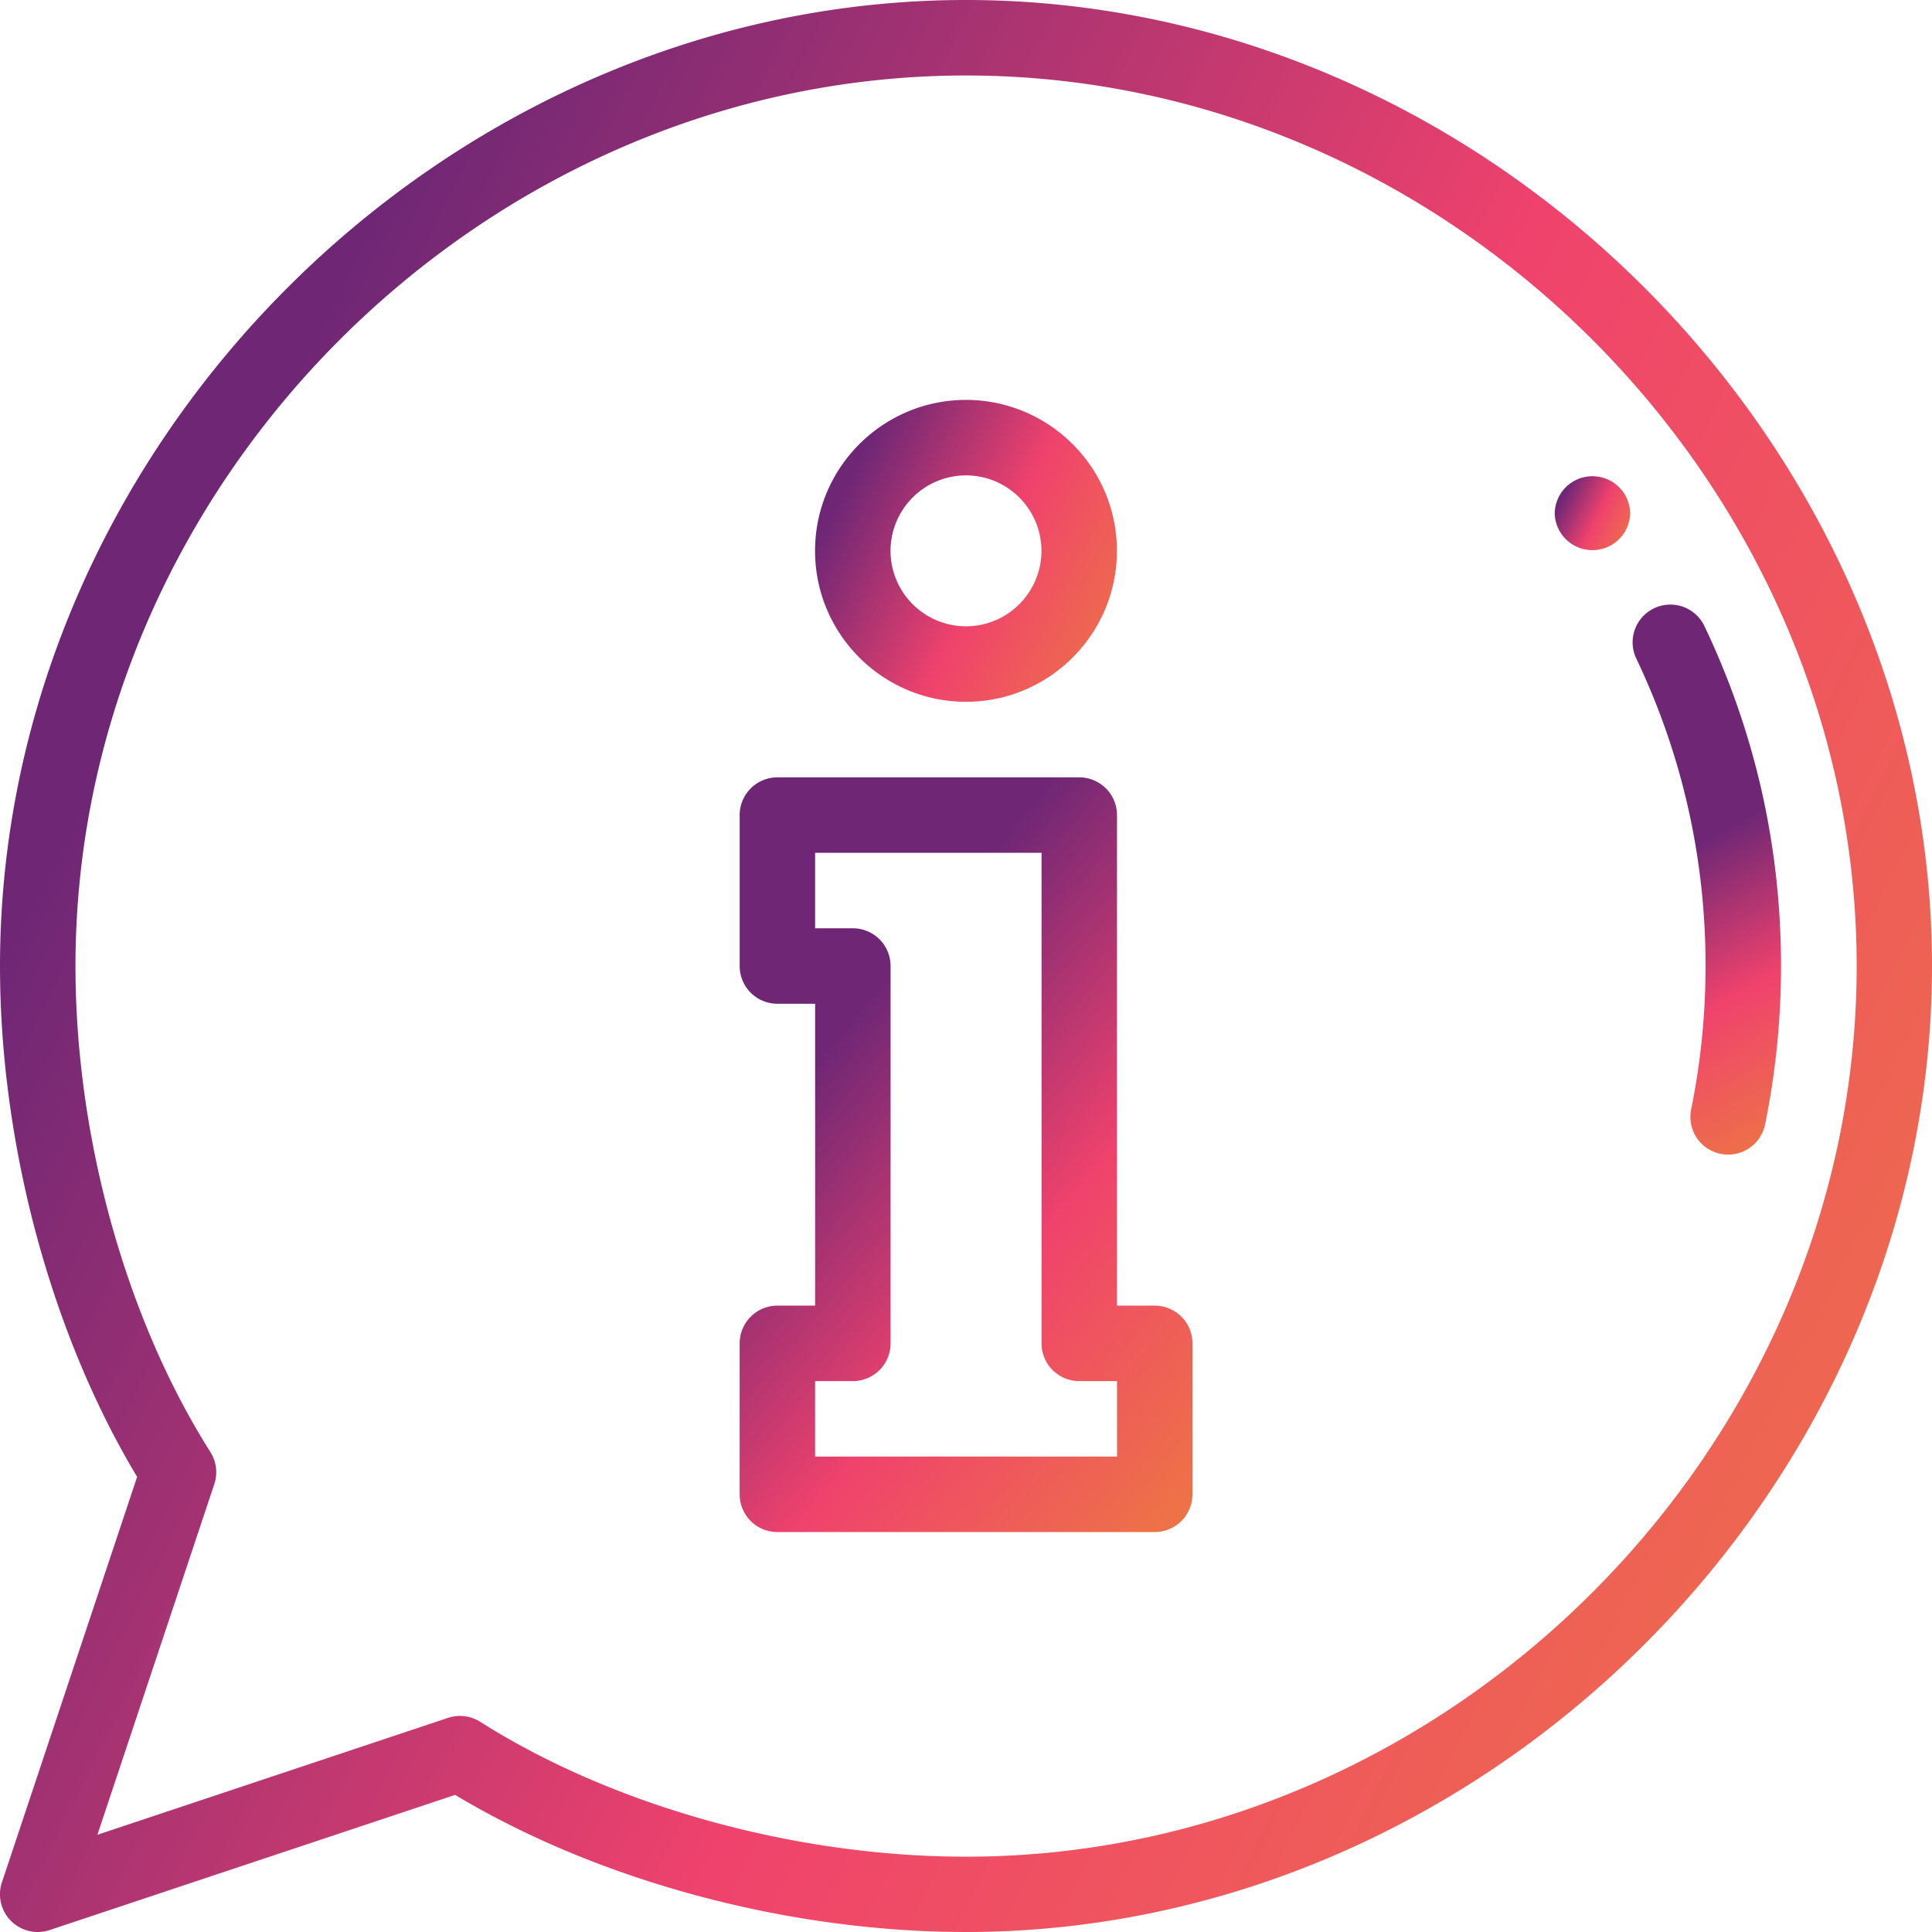 <svg xmlns="http://www.w3.org/2000/svg" width="123" height="123" viewBox="0 0 123 123"><defs><linearGradient id="fx26a" x1="98.98" x2="103.78" y1="32.67" y2="35.07" gradientUnits="userSpaceOnUse"><stop offset="0" stop-color="#6f2775"/><stop offset=".48" stop-color="#ef426d"/><stop offset="1" stop-color="#ee7644"/></linearGradient><linearGradient id="fx26b" x1="103.94" x2="113.39" y1="56" y2="73.51" gradientUnits="userSpaceOnUse"><stop offset="0" stop-color="#6f2775"/><stop offset=".48" stop-color="#ef426d"/><stop offset="1" stop-color="#ee7644"/></linearGradient><linearGradient id="fx26c" x1="47.09" x2="75.91" y1="73.51" y2="97.54" gradientUnits="userSpaceOnUse"><stop offset="0" stop-color="#6f2775"/><stop offset=".48" stop-color="#ef426d"/><stop offset="1" stop-color="#ee7644"/></linearGradient><linearGradient id="fx26d" x1="51.89" x2="71.11" y1="35.07" y2="44.68" gradientUnits="userSpaceOnUse"><stop offset="0" stop-color="#6f2775"/><stop offset=".48" stop-color="#ef426d"/><stop offset="1" stop-color="#ee7644"/></linearGradient><linearGradient id="fx26e" x1="-.02" x2="123" y1="61.49" y2="123" gradientUnits="userSpaceOnUse"><stop offset="0" stop-color="#6f2775"/><stop offset=".48" stop-color="#ef426d"/><stop offset="1" stop-color="#ee7644"/></linearGradient></defs><g><g><g><path fill="url(#fx26a)" d="M98.98 32.672a2.403 2.403 0 0 0 4.805 0 2.403 2.403 0 0 0-4.805 0z"/></g><g><path fill="url(#fx26b)" d="M108.584 61.496a45.76 45.76 0 0 1-.917 9.129 2.402 2.402 0 0 0 4.708.96 50.557 50.557 0 0 0 1.013-10.09c0-7.564-1.64-14.843-4.876-21.635a2.402 2.402 0 1 0-4.338 2.067c2.926 6.14 4.41 12.725 4.41 19.569z"/></g><g><path fill="url(#fx26c)" d="M71.115 92.732H51.893v-4.804h2.403a2.402 2.402 0 0 0 2.403-2.403V61.502a2.402 2.402 0 0 0-2.403-2.403h-2.403v-4.804H66.31v31.23a2.403 2.403 0 0 0 2.402 2.403h2.403zm2.4-9.61h-2.402v-31.23a2.402 2.402 0 0 0-2.402-2.402H49.492a2.402 2.402 0 0 0-2.402 2.402v9.61a2.402 2.402 0 0 0 2.402 2.402h2.403v19.219h-2.403a2.402 2.402 0 0 0-2.402 2.402v9.61a2.402 2.402 0 0 0 2.402 2.402h24.024a2.402 2.402 0 0 0 2.402-2.402v-9.61a2.402 2.402 0 0 0-2.402-2.402z"/></g><g><path fill="url(#fx26d)" d="M61.5 30.265a4.81 4.81 0 0 1 4.804 4.804 4.81 4.81 0 0 1-4.805 4.805 4.81 4.81 0 0 1-4.804-4.805 4.81 4.81 0 0 1 4.804-4.804zm0 14.414c5.298 0 9.609-4.311 9.609-9.61 0-5.298-4.311-9.609-9.61-9.609-5.298 0-9.609 4.311-9.609 9.61 0 5.298 4.311 9.609 9.61 9.609z"/></g><g><path fill="url(#fx26e)" d="M61.505 118.205c-10.88 0-22.444-3.21-30.935-8.588a2.402 2.402 0 0 0-2.046-.25L6.201 116.81l7.442-22.323a2.4 2.4 0 0 0-.25-2.046c-5.378-8.49-8.588-20.055-8.588-30.935 0-30.735 25.965-56.7 56.7-56.7 30.735 0 56.7 25.965 56.7 56.7 0 30.735-25.965 56.7-56.7 56.7zM61.5 0C28.353 0 0 28.3 0 61.5c0 11.34 3.25 23.401 8.73 32.524L.122 119.838a2.402 2.402 0 0 0 3.04 3.038l25.814-8.605C38.1 119.75 50.16 123 61.5 123c33.155 0 61.5-28.304 61.5-61.5C123 28.345 94.697 0 61.5 0z"/></g></g></g></svg>